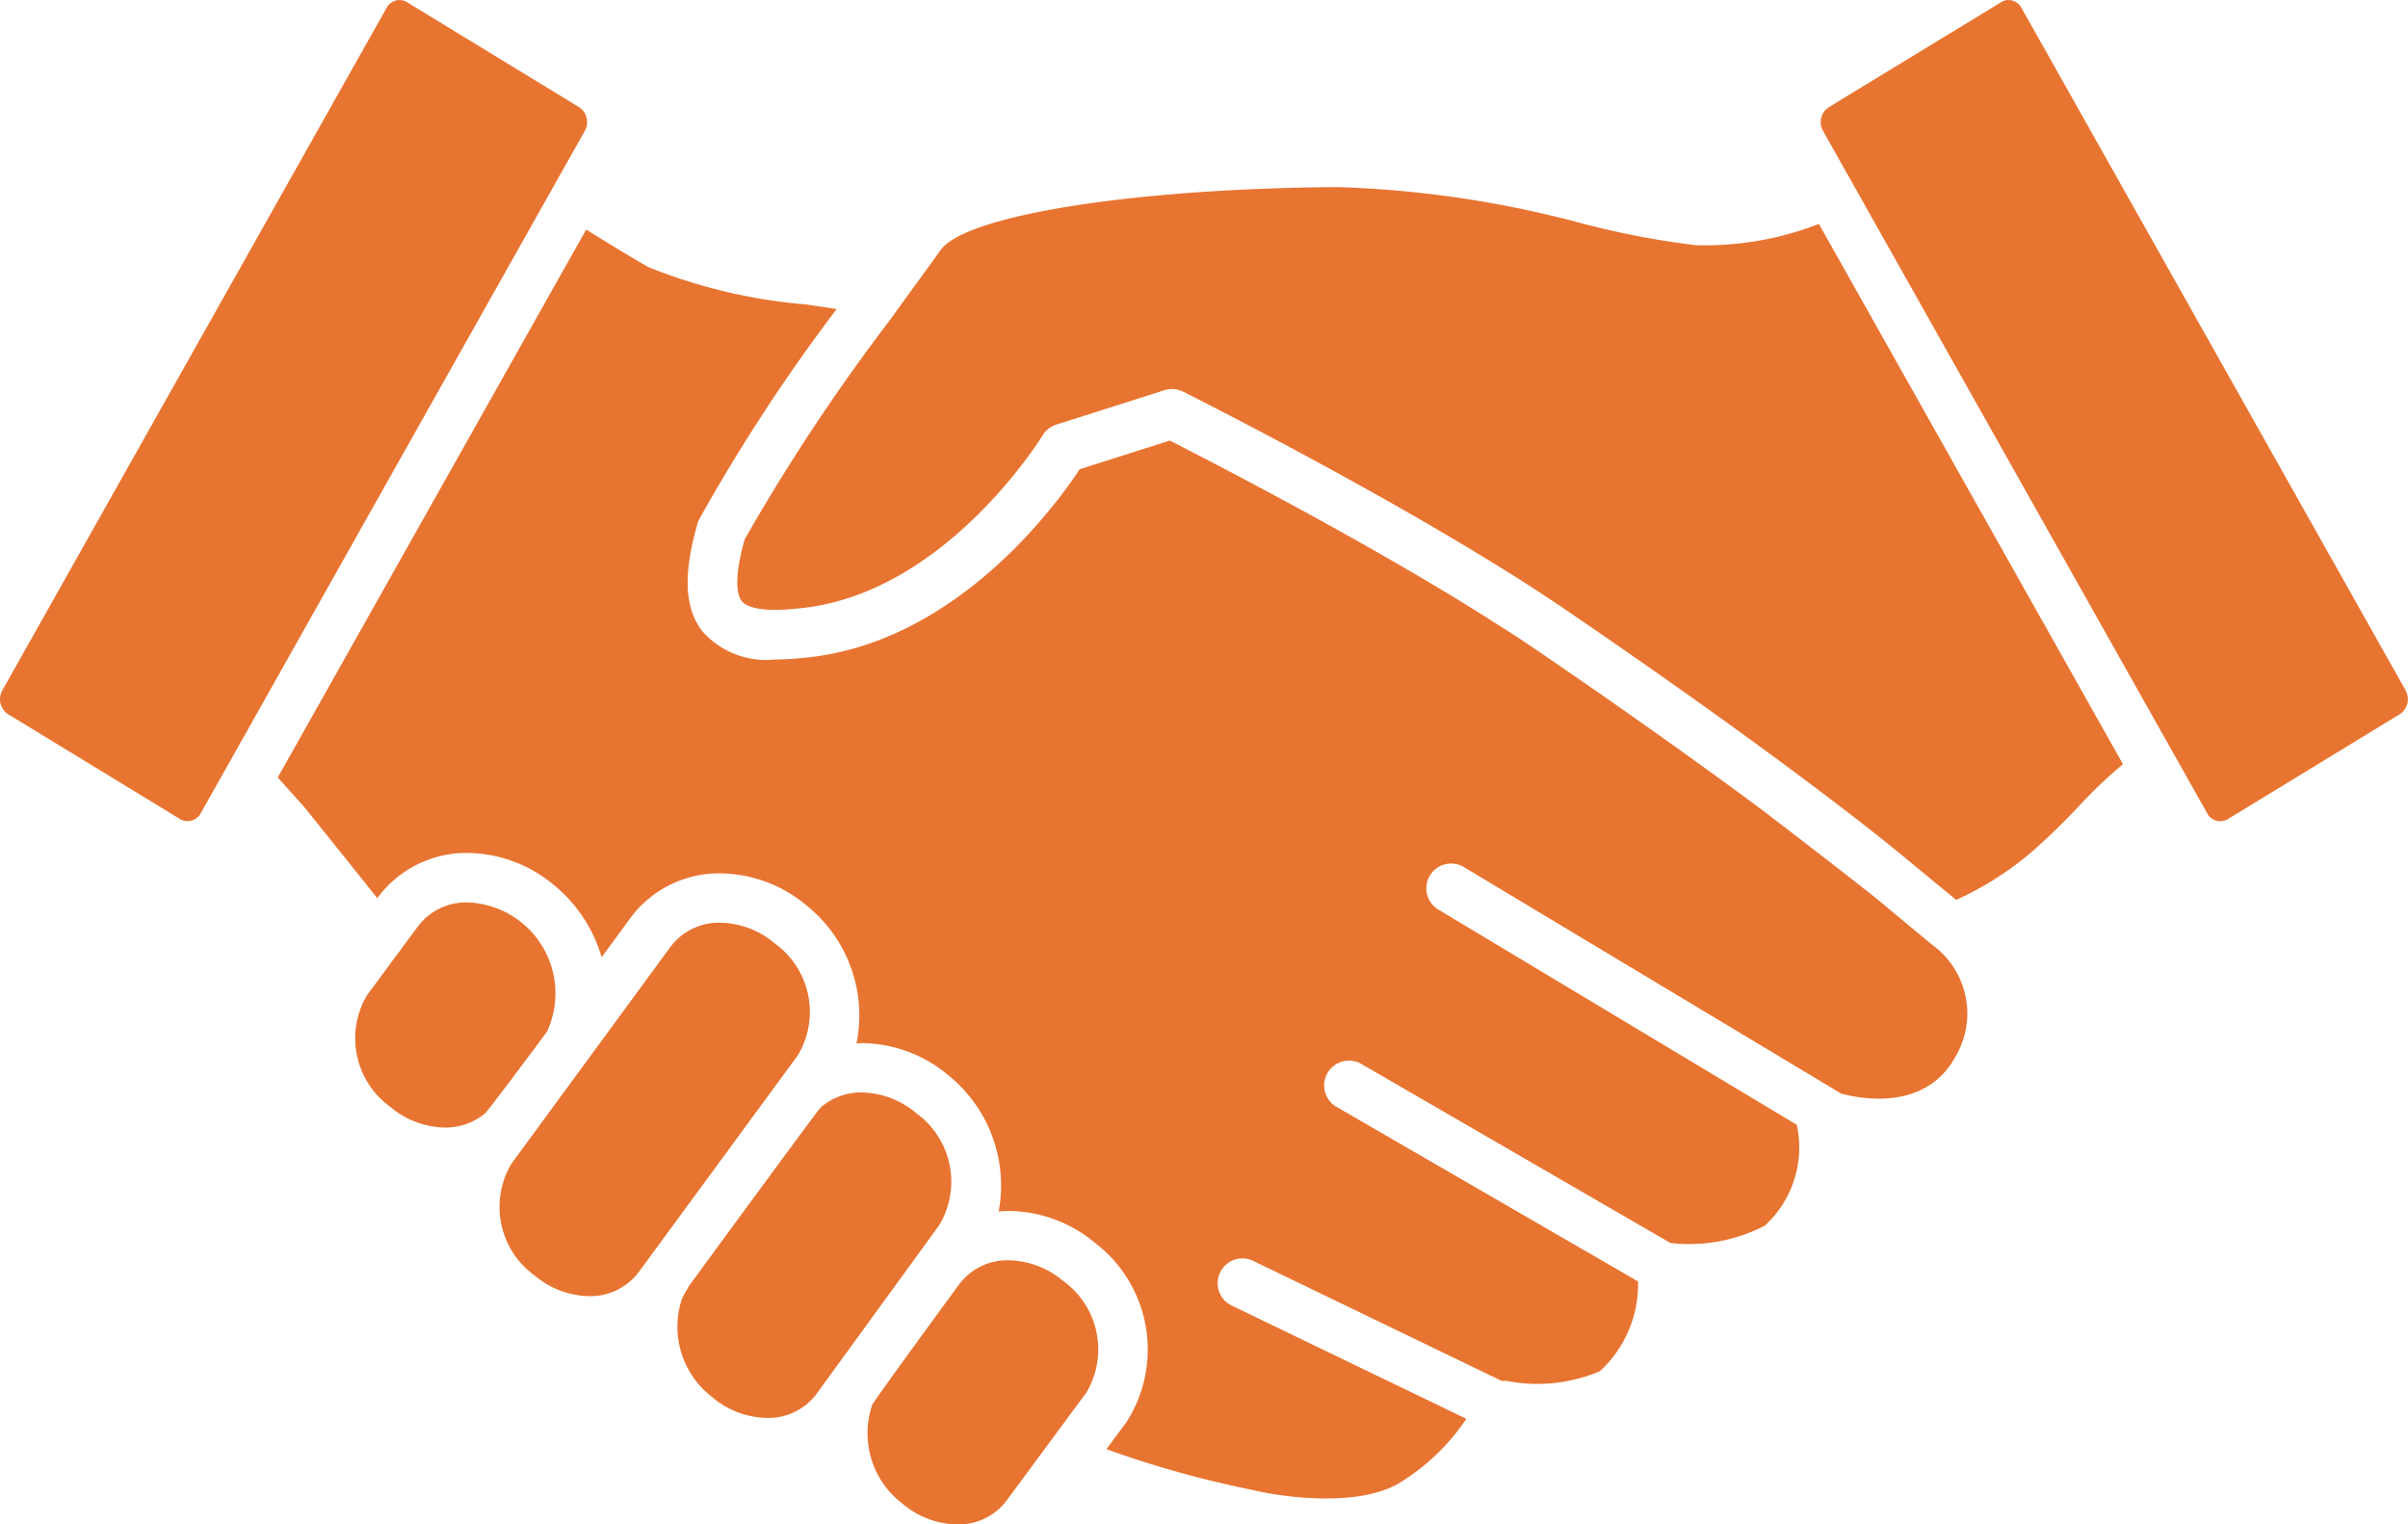 <?xml version="1.0" encoding="UTF-8"?>
<svg xmlns="http://www.w3.org/2000/svg" xmlns:xlink="http://www.w3.org/1999/xlink" width="69.307" height="43.869" viewBox="0 0 69.307 43.869">
  <defs>
    <clipPath id="clip-path">
      <rect id="Rectangle_61" data-name="Rectangle 61" width="69.307" height="43.869" transform="translate(0 0)" fill="#e87431"></rect>
    </clipPath>
  </defs>
  <g id="Group_36" data-name="Group 36" clip-path="url(#clip-path)">
    <path id="Path_15" data-name="Path 15" d="M276.605,209.817c-.938-.74-2.13-1.66-3.257-2.52-1.557-1.156-3.7-2.695-6.49-4.6-.341-.232-.7-.468-1.071-.7-.2-.126-.392-.25-.588-.373-3.5-2.184-7.793-4.388-8.876-4.939l-2.593.824c-.684,1.039-3.629,5.1-8.06,5.438a6.915,6.915,0,0,1-.708.038,2.447,2.447,0,0,1-2.108-.83c-.5-.666-.54-1.648-.122-3.086a.684.684,0,0,1,.046-.118,51.739,51.739,0,0,1,3.957-6.051l-.878-.132a15.625,15.625,0,0,1-4.538-1.073c-.417-.237-1.075-.636-1.794-1.081l-8.877,15.766.747.831c.031.037.9,1.116,2.119,2.642l.023-.031a3.172,3.172,0,0,1,2.582-1.27,3.92,3.92,0,0,1,2.476.922,4.2,4.2,0,0,1,1.375,2.079l.837-1.14a3.17,3.17,0,0,1,2.584-1.273,3.913,3.913,0,0,1,2.475.922,4.056,4.056,0,0,1,1.44,3.972c.054,0,.108-.01.163-.01a3.928,3.928,0,0,1,2.476.922,4.076,4.076,0,0,1,1.453,3.925c.1-.009.2-.016.3-.016a3.934,3.934,0,0,1,2.476.92,3.865,3.865,0,0,1,.9,5.159l-.575.776a29.578,29.578,0,0,0,4.121,1.156l.06.012c.737.186,2.922.523,4.173-.149a6.19,6.19,0,0,0,2.005-1.893l-6.756-3.26a.713.713,0,0,1,.622-1.284l7.163,3.459a.648.648,0,0,1,.163,0,4.6,4.6,0,0,0,2.65-.284,3.392,3.392,0,0,0,1.1-2.584l-8.7-5.036a.714.714,0,0,1,.715-1.235l8.917,5.164a4.728,4.728,0,0,0,2.719-.5,3.055,3.055,0,0,0,.919-2.9l-10.317-6.194a.713.713,0,1,1,.735-1.223l10.859,6.519c.751.194,2.474.44,3.3-1.082a2.437,2.437,0,0,0-.681-3.2Z" transform="translate(-222.654 -184.006)" fill="#e87431"></path>
    <path id="Path_16" data-name="Path 16" d="M422.9,770.168a2.428,2.428,0,0,0-.659-3.214,2.488,2.488,0,0,0-1.569-.6,1.738,1.738,0,0,0-1.436.691l-4.579,6.242a2.432,2.432,0,0,0,.658,3.213,2.5,2.5,0,0,0,1.568.6,1.735,1.735,0,0,0,1.437-.693l.008-.01Z" transform="translate(-399.936 -739.8)" fill="#e87431"></path>
    <path id="Path_17" data-name="Path 17" d="M569.2,907.944a2.5,2.5,0,0,0-1.569-.6,1.762,1.762,0,0,0-1.191.436c-.087.078-3.776,5.117-3.776,5.117-.029.038-.045.084-.071.124a1.9,1.9,0,0,0-.16.316,2.55,2.55,0,0,0,.887,2.773,2.5,2.5,0,0,0,1.572.6,1.728,1.728,0,0,0,1.432-.692l3.535-4.86a2.433,2.433,0,0,0-.659-3.215" transform="translate(-542.823 -875.905)" fill="#e87431"></path>
    <path id="Path_18" data-name="Path 18" d="M725.706,1047.319a2.5,2.5,0,0,0-1.569-.6,1.729,1.729,0,0,0-1.434.694s-2.445,3.335-2.5,3.466a2.542,2.542,0,0,0,.868,2.841,2.5,2.5,0,0,0,1.571.6,1.728,1.728,0,0,0,1.433-.693l2.29-3.1a2.428,2.428,0,0,0-.659-3.21" transform="translate(-695.099 -1010.45)" fill="#e87431"></path>
    <path id="Path_19" data-name="Path 19" d="M300.039,753.126a2.62,2.62,0,0,0-2.287-3.706,1.737,1.737,0,0,0-1.436.692l-1.461,1.974a2.433,2.433,0,0,0,.66,3.212,2.5,2.5,0,0,0,1.57.6,1.77,1.77,0,0,0,1.169-.412c.095-.082,1.764-2.324,1.785-2.357" transform="translate(-284.289 -723.45)" fill="#e87431"></path>
    <path id="Path_20" data-name="Path 20" d="M639.8,157.066a24.36,24.36,0,0,1-3.29-.631,30.6,30.6,0,0,0-7.012-1.041h-.178c-5.819.055-10.555.819-11.263,1.815-.166.233-.358.5-.564.782-.152.209-.308.424-.477.655l-.4.555a56.9,56.9,0,0,0-4.194,6.327c-.338,1.193-.2,1.622-.09,1.771.162.216.616.26.968.26a5.78,5.78,0,0,0,.581-.033c4.254-.329,7.085-4.94,7.114-4.986a.72.72,0,0,1,.394-.311l1.41-.448,1.706-.543a.715.715,0,0,1,.535.042c.058.029,5.093,2.549,9.16,5.076.29.18.575.36.852.539.327.211.644.42.948.627,2.739,1.867,4.84,3.374,6.392,4.523,2.282,1.689,3.361,2.594,3.434,2.654h0l1.465,1.208a.079.079,0,0,1,.016-.008,9.13,9.13,0,0,0,2.439-1.626c.44-.4.757-.73,1.062-1.049a13.385,13.385,0,0,1,1.248-1.193l.035-.03-8.752-15.548a9.029,9.029,0,0,1-3.536.612" transform="translate(-590.988 -150.009)" fill="#e87431"></path>
    <path id="Path_21" data-name="Path 21" d="M16.831,3.767a.514.514,0,0,0-.159-.681L11.707.058A.393.393,0,0,0,11.5,0a.428.428,0,0,0-.374.227L.066,19.868a.515.515,0,0,0,.162.681l4.964,3.027a.43.43,0,0,0,.583-.169Z" transform="translate(0 0.001)" fill="#e87431"></path>
    <path id="Path_22" data-name="Path 22" d="M1529.208,19.9,1518.15.257a.429.429,0,0,0-.374-.228.4.4,0,0,0-.207.059L1512.6,3.115a.514.514,0,0,0-.162.681l11.058,19.64a.427.427,0,0,0,.585.169l4.961-3.027a.515.515,0,0,0,.162-.681" transform="translate(-1459.967 -0.028)" fill="#e87431"></path>
  </g>
</svg>
